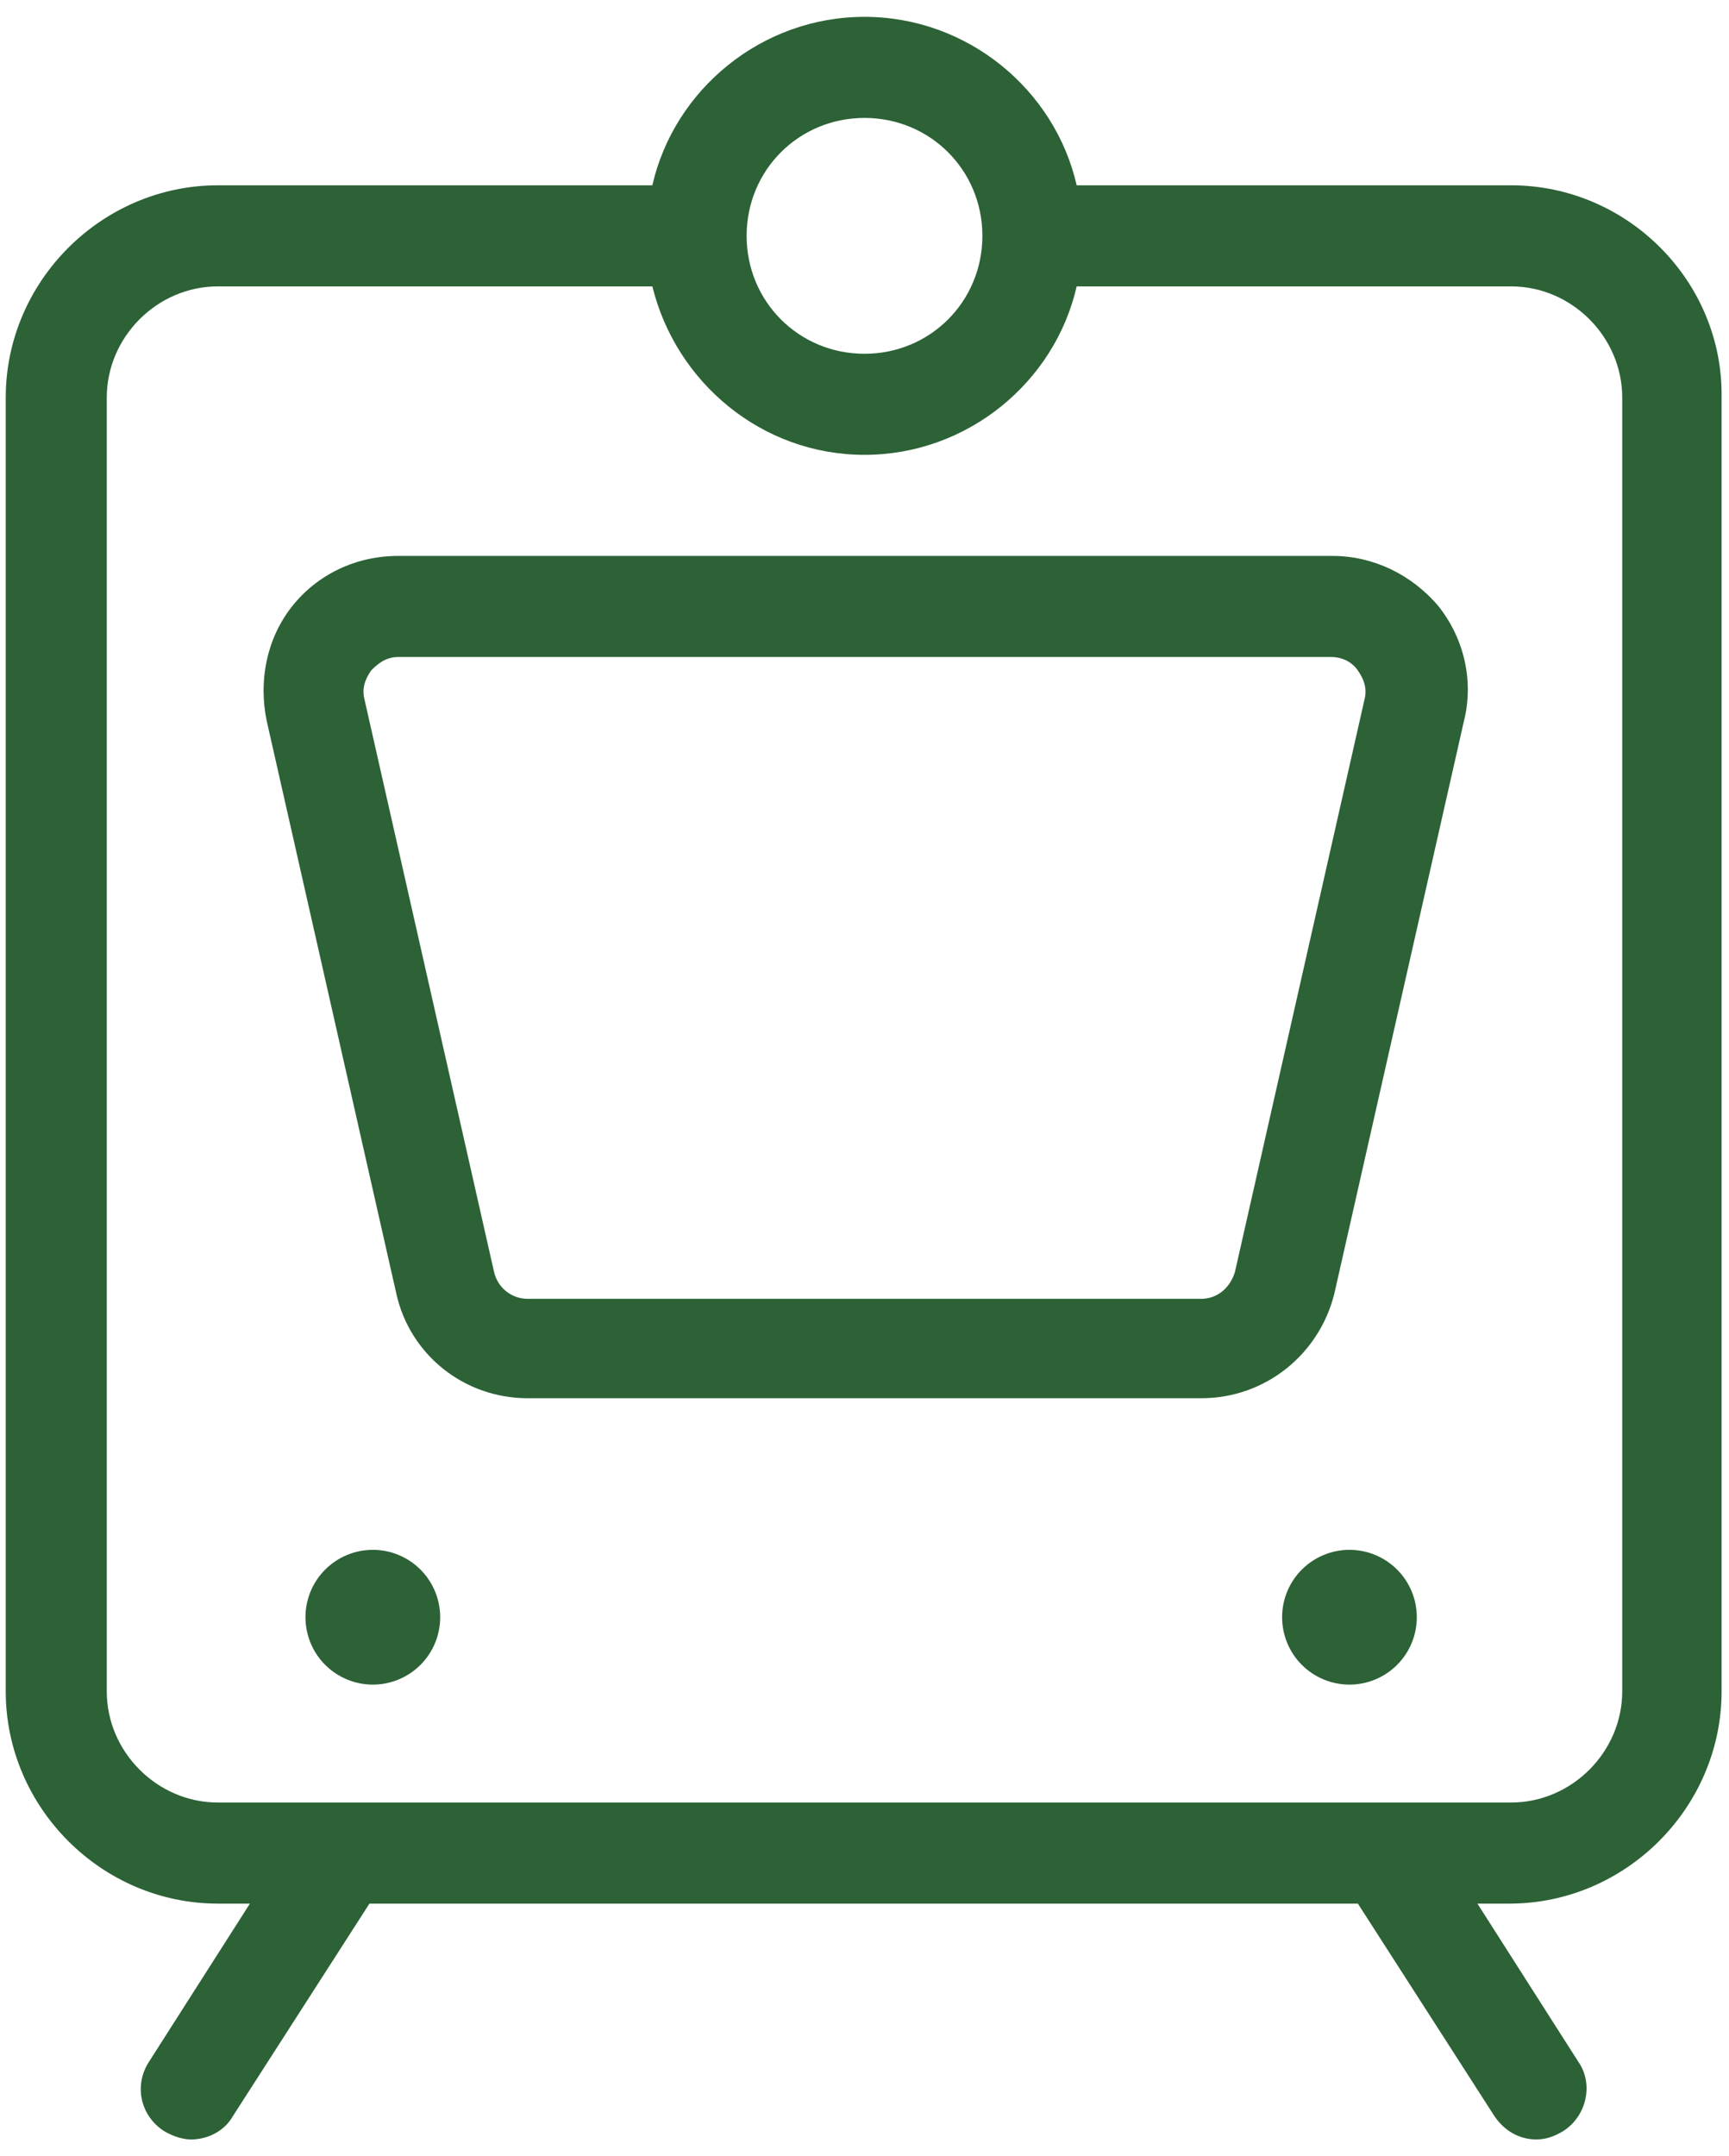 <svg width="73" height="91" viewBox="0 0 73 91" fill="none" xmlns="http://www.w3.org/2000/svg">
<path d="M36.5 0.711C32.163 0.711 28.467 3.768 27.543 7.82H9.2C4.294 7.82 0.242 11.872 0.242 16.778V71.378C0.242 76.284 4.294 80.336 9.2 80.336H10.551L6.285 87.019C5.645 88.014 5.93 89.294 6.925 89.934C7.281 90.147 7.707 90.289 8.062 90.289C8.773 90.289 9.484 89.933 9.84 89.293L15.598 80.336H57.331L63.089 89.293C63.516 89.933 64.156 90.289 64.867 90.289C65.293 90.289 65.648 90.147 66.004 89.934C66.999 89.294 67.284 87.943 66.644 87.019L62.378 80.336H63.73C68.635 80.336 72.687 76.284 72.687 71.378V16.778C72.758 11.872 68.706 7.82 63.8 7.82H45.458C44.533 3.768 40.837 0.711 36.5 0.711ZM36.5 4.977C39.273 4.977 41.477 7.18 41.477 9.953C41.477 12.726 39.273 14.93 36.5 14.93C33.727 14.93 31.523 12.726 31.523 9.953C31.523 7.18 33.727 4.977 36.5 4.977ZM9.2 12.086H27.543C28.538 16.138 32.163 19.195 36.5 19.195C40.837 19.195 44.533 16.138 45.458 12.086H63.8C66.36 12.086 68.492 14.219 68.492 16.778V71.378C68.492 73.938 66.36 76.07 63.8 76.07H9.2C6.64 76.07 4.508 73.938 4.508 71.378V16.778C4.508 14.219 6.64 12.086 9.2 12.086ZM16.808 23.461C15.03 23.461 13.395 24.243 12.328 25.594C11.262 26.945 10.906 28.722 11.262 30.429L16.735 54.601C17.304 57.16 19.58 59.008 22.281 59.008H50.719C53.42 59.008 55.696 57.16 56.335 54.601L61.809 30.429C62.236 28.722 61.809 26.945 60.743 25.594C59.605 24.243 57.971 23.461 56.265 23.461H16.808ZM16.808 27.727H56.192C56.832 27.727 57.189 28.083 57.331 28.296C57.473 28.509 57.757 28.935 57.614 29.504L52.141 53.676C51.927 54.387 51.359 54.813 50.719 54.813H22.281C21.57 54.813 21.002 54.316 20.859 53.676L15.386 29.504C15.243 28.935 15.527 28.509 15.669 28.296C15.882 28.083 16.239 27.727 16.808 27.727ZM15.741 65.406C14.987 65.406 14.264 65.706 13.73 66.239C13.197 66.772 12.897 67.496 12.897 68.25C12.897 69.004 13.197 69.728 13.73 70.261C14.264 70.794 14.987 71.094 15.741 71.094C16.495 71.094 17.219 70.794 17.752 70.261C18.285 69.728 18.585 69.004 18.585 68.25C18.585 67.496 18.285 66.772 17.752 66.239C17.219 65.706 16.495 65.406 15.741 65.406ZM56.976 65.406C56.221 65.406 55.498 65.706 54.965 66.239C54.431 66.772 54.132 67.496 54.132 68.25C54.132 69.004 54.431 69.728 54.965 70.261C55.498 70.794 56.221 71.094 56.976 71.094C57.73 71.094 58.453 70.794 58.986 70.261C59.52 69.728 59.819 69.004 59.819 68.25C59.819 67.496 59.52 66.772 58.986 66.239C58.453 65.706 57.73 65.406 56.976 65.406Z" fill="#2C6236"/>
</svg>

